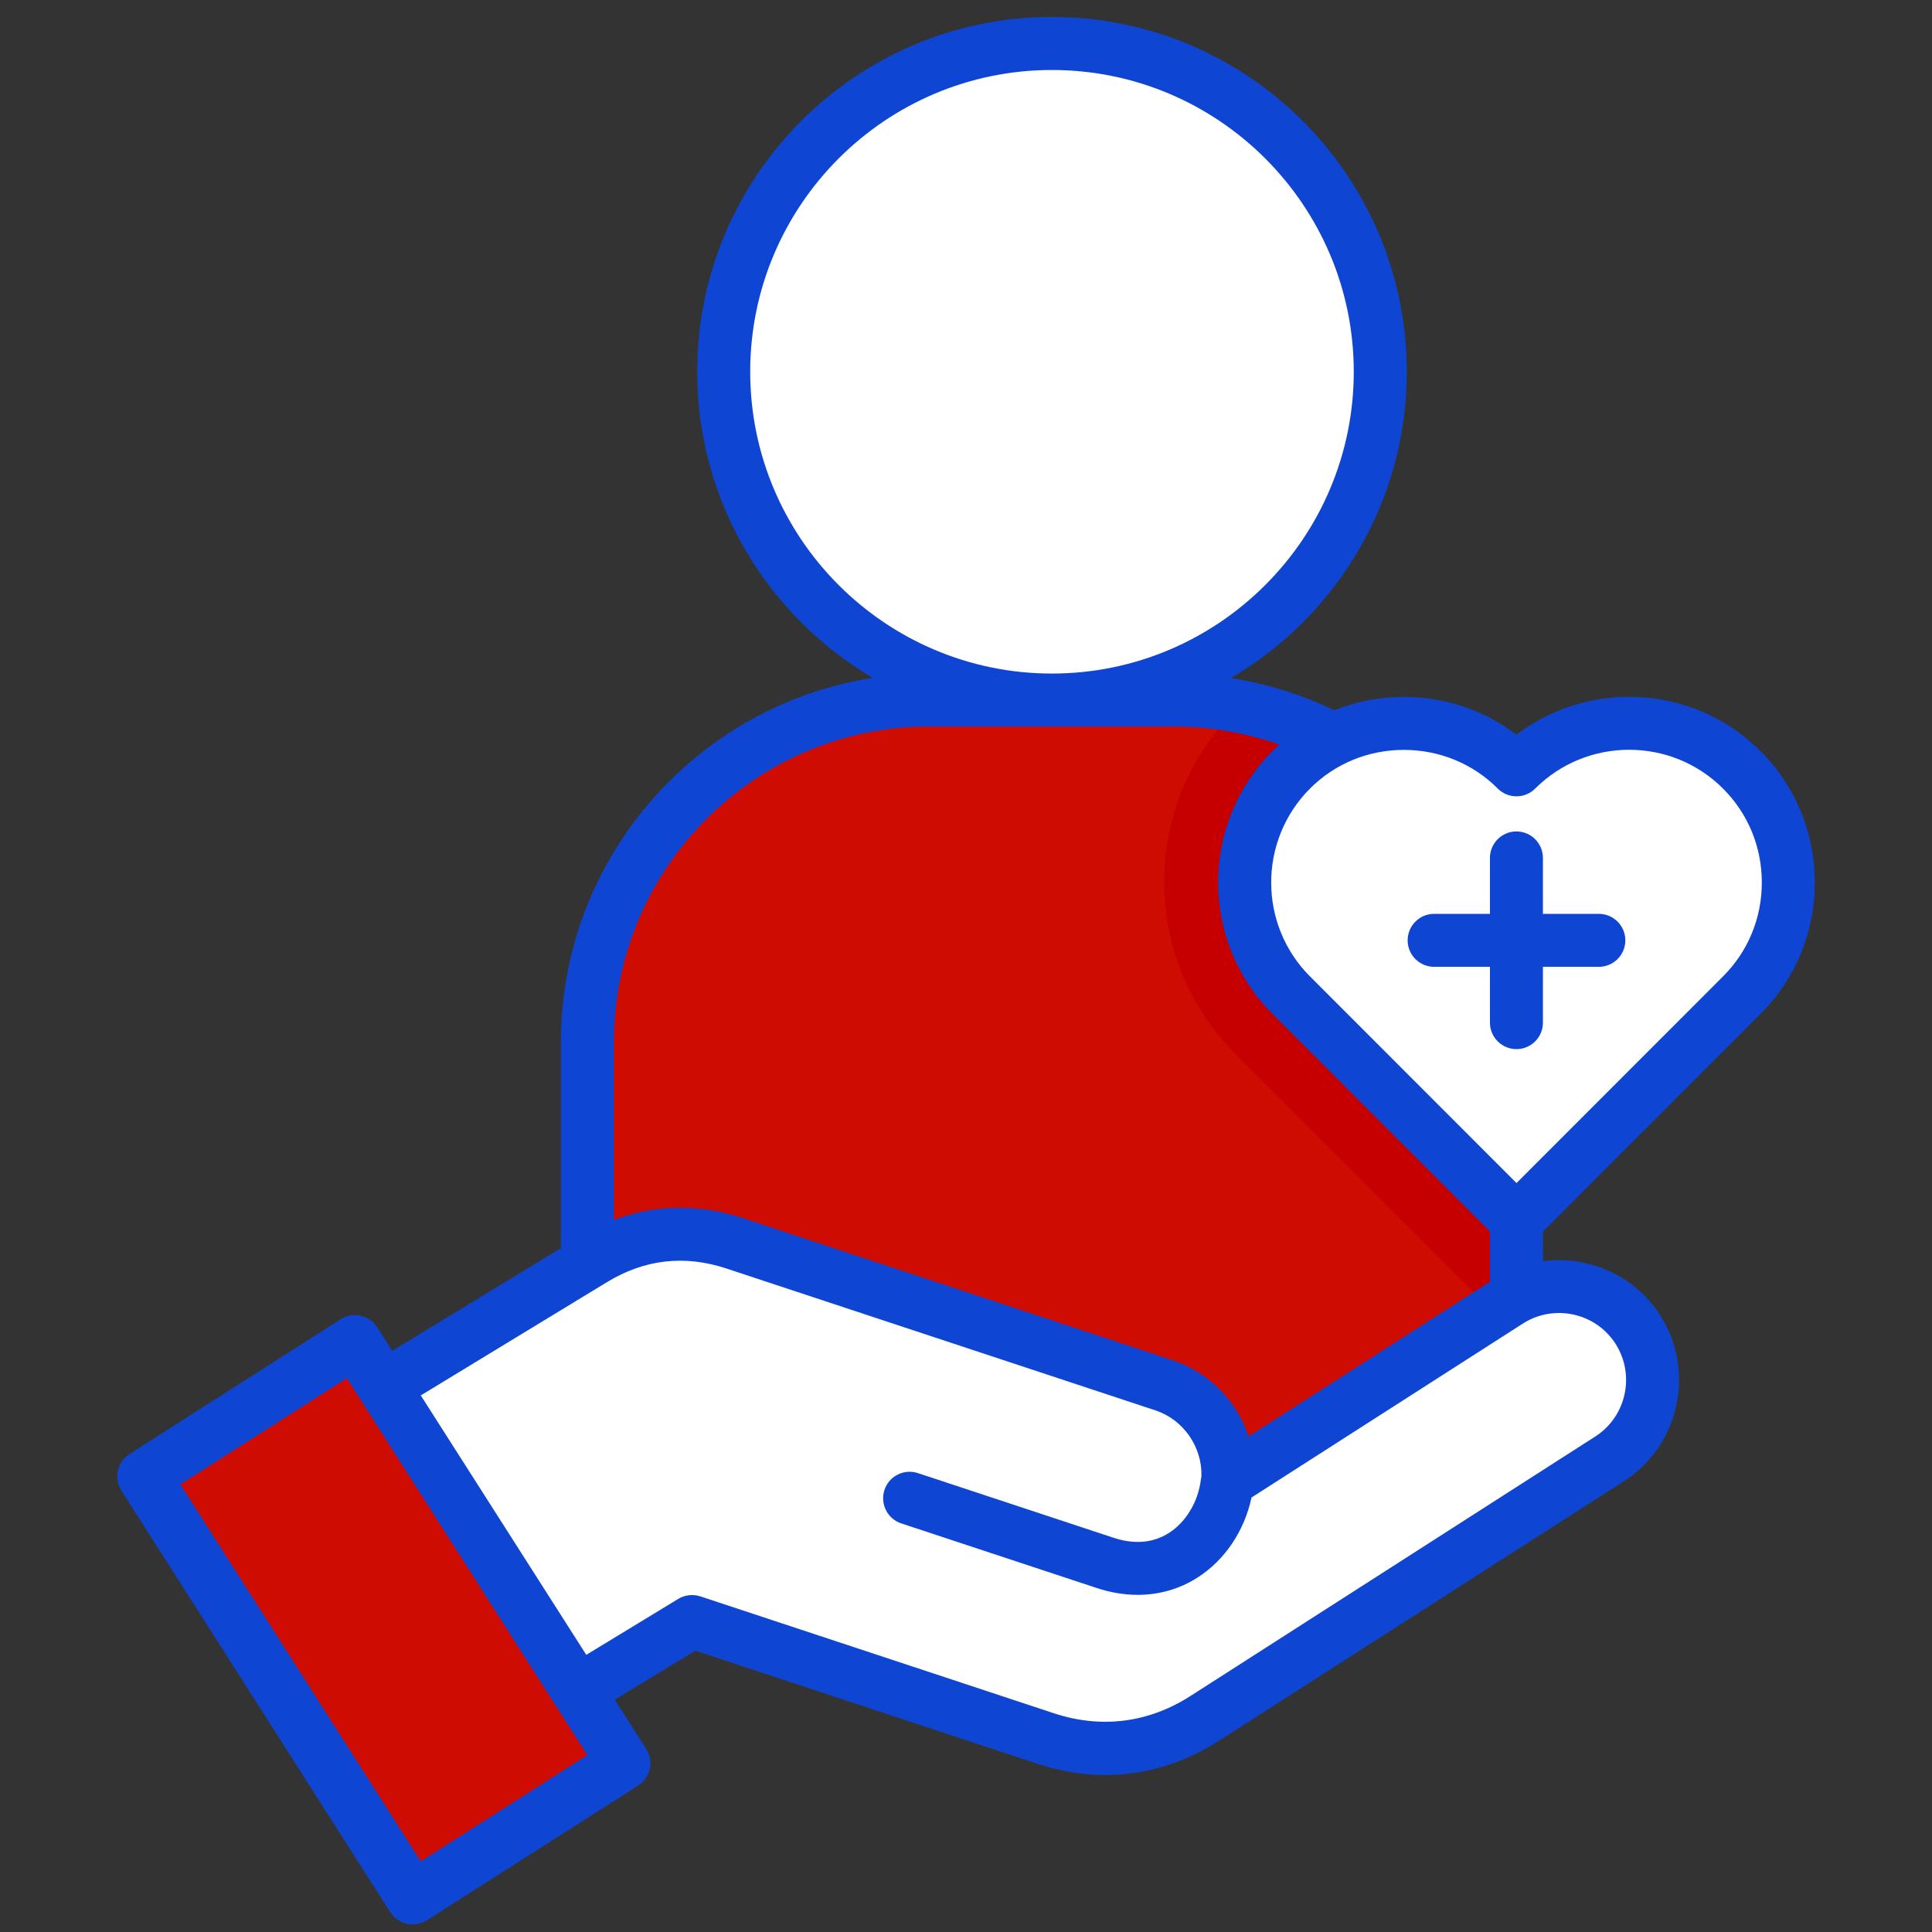 <?xml version="1.0" encoding="UTF-8"?>
<svg id="Layer_1" data-name="Layer 1" xmlns="http://www.w3.org/2000/svg" viewBox="0 0 512 512">
  <rect x="0" y="0" width="512" height="512" fill="#333333" stroke="none"/>
  <defs>
    <style>
      .cls-1 {
        fill: #c60000;
      }

      .cls-1, .cls-2, .cls-3 {
        fill-rule: evenodd;
      }

      .cls-1, .cls-2, .cls-3, .cls-4 {
        stroke-width: 0px;
      }

      .cls-2 {
        fill: #ce0c02;
      }

      .cls-3 {
        fill: #fff;
      }

      .cls-4 {
        fill: #0e45d2;
      }
    </style>
  </defs>
  <g>
    <path class="cls-3" d="m278.91,185.06c48.23,0,87.58-39.33,87.58-87.58S327.14,9.94,278.91,9.94s-87.55,39.33-87.55,87.55,39.33,87.58,87.55,87.58h0Z"/>
    <path class="cls-3" d="m278.91,9.94c-3.01,0-5.96.14-8.9.43,44.17,4.46,78.67,41.76,78.67,87.12s-34.49,82.65-78.67,87.11c2.95.29,5.9.46,8.9.46,48.35,0,87.58-39.22,87.58-87.58S327.26,9.94,278.91,9.94Z"/>
    <path class="cls-2" d="m246.27,185.06h65.27c50.21,0,91.27,41.05,91.27,91.27v113.54h-247.81v-113.54c0-50.21,41.08-91.27,91.27-91.27h0Z"/>
    <path class="cls-1" d="m402.81,354.71l-75.5-75.52c-25.05-25.02-25.05-65.9,0-90.92.51-.54,1.06-1.03,1.57-1.54,41.99,8.16,73.91,45.32,73.91,89.6v78.39h.02Z"/>
    <path class="cls-3" d="m342.71,203.67c16.52-16.52,43.58-16.52,60.09,0,16.55-16.52,43.58-16.52,60.11,0,16.52,16.55,16.52,43.58,0,60.09l-60.11,60.11-60.09-60.09c-16.52-16.55-16.52-43.58,0-60.11h0Z"/>
    <path class="cls-2" d="m36.68,392.1l71.72,112.45,56.34-35.93-71.74-112.45-56.32,35.93h0Z"/>
    <path class="cls-3" d="m182.92,430.86l94.24,31.18c14.74,4.87,29.43,3.01,42.52-5.38l107.95-69.2c11.56-7.42,14.95-22.93,7.56-34.49-7.42-11.53-22.93-14.95-34.49-7.53l-74.89,48.01c.86-11.17-5.96-21.96-17.06-25.62l-114.42-37.85c-13.06-4.32-26-2.86-37.73,4.29l-55.85,33.98,46.43,72.83,5.29,8.3,30.46-18.52h0Z"/>
  </g>
  <path class="cls-4" d="m466.55,268.69c9.28-9.27,14.39-21.63,14.39-34.81s-5.11-25.55-14.39-34.83c-17.61-17.61-45.37-19.05-64.67-4.34-8.52-6.5-18.9-10.02-29.85-10.02-6.43,0-12.66,1.23-18.44,3.54-8.64-4.17-17.89-7.05-27.37-8.55,27.85-16.34,46.59-46.6,46.59-81.17,0-51.84-42.19-94.02-94.04-94.02s-94.01,42.17-94.01,94.01c0,34.54,18.73,64.79,46.54,81.15-46.76,7.25-82.67,47.79-82.67,96.55v54.58l-44.69,27.19-3.97-6.21c-1-1.57-2.59-2.68-4.41-3.08-1.82-.41-3.72-.07-5.29.94l-55.95,35.7c-3.27,2.09-4.23,6.43-2.15,9.7l71.25,111.73c1.35,2.1,3.61,3.24,5.94,3.24,1.3,0,2.6-.36,3.77-1.1l55.98-35.7c1.57-1,2.68-2.58,3.09-4.4s.07-3.73-.94-5.29l-8.34-13.07,21.36-12.98,90.52,29.92c6.1,2.02,12.2,3.03,18.2,3.03,10.46,0,20.64-3.06,30.07-9.1l107.26-68.75c14.76-9.46,19.08-29.19,9.63-43.99-6.88-10.72-19.18-15.92-31.05-14.33v-7.85l57.64-57.67v-.02h0Zm-69.64-59.71c2.74,2.74,7.19,2.74,9.93,0,13.74-13.71,36.07-13.71,49.78,0,6.63,6.63,10.28,15.46,10.28,24.9s-3.65,18.26-10.28,24.88l-54.73,54.76-54.73-54.76c-13.71-13.71-13.71-36.04,0-49.78,6.61-6.61,15.44-10.25,24.88-10.25s18.27,3.64,24.89,10.25h-.02Zm-198.1-110.47c0-44.09,35.87-79.96,79.96-79.96s79.99,35.87,79.99,79.96-35.88,79.99-79.99,79.99-79.96-35.88-79.96-79.99Zm47.53,94.03h64.85c9.48,0,18.9,1.64,27.81,4.79-.61.55-1.21,1.12-1.8,1.71h0c-19.18,19.21-19.18,50.45,0,69.64l57.65,57.67v13.31l-63.98,41.01c-3.08-9.36-10.43-16.99-20.26-20.25l-113.69-37.6c-11.64-3.86-23.31-3.65-34.24.47v-47.12c0-46.13,37.53-83.66,83.66-83.66h0v.03ZM111.5,493.26l-63.7-99.88,44.11-28.14,55.19,86.5s.02.04.04.06c.03.05.07.1.1.15l8.4,13.17-44.13,28.14h0Zm316.63-137.14c5.28,8.27,2.87,19.29-5.38,24.58l-107.26,68.75c-11.16,7.15-23.69,8.73-36.27,4.56l-93.61-30.95c-1.96-.64-4.1-.41-5.86.66l-24.38,14.83-43.86-68.75,49.38-30.04c9.92-6.04,20.57-7.26,31.63-3.59l113.69,37.6c7.41,2.45,12.42,9.71,12.18,17.47-.06.26-.11.52-.14.79-.68,5.88-3.93,11.32-8.46,14.21-4.21,2.68-9.16,3.11-14.73,1.27l-51.8-17.12c-3.69-1.22-7.66.78-8.87,4.46s.78,7.66,4.46,8.87l51.8,17.12c3.65,1.21,7.29,1.81,10.84,1.81,5.68,0,11.1-1.53,15.85-4.57,7.26-4.63,12.45-12.4,14.32-21.22l71.91-46.1c8.25-5.28,19.27-2.88,24.56,5.35h0Zm-55.09-106.92c0-3.88,3.15-7.02,7.02-7.02h14.79v-14.82c0-3.88,3.15-7.02,7.02-7.02s7.02,3.15,7.02,7.02v14.82h14.82c3.88,0,7.02,3.15,7.02,7.02s-3.15,7.02-7.02,7.02h-14.82v14.79c0,3.88-3.15,7.02-7.02,7.02s-7.02-3.15-7.02-7.02v-14.79h-14.79c-3.88,0-7.02-3.15-7.02-7.02h0Z"/>
</svg>